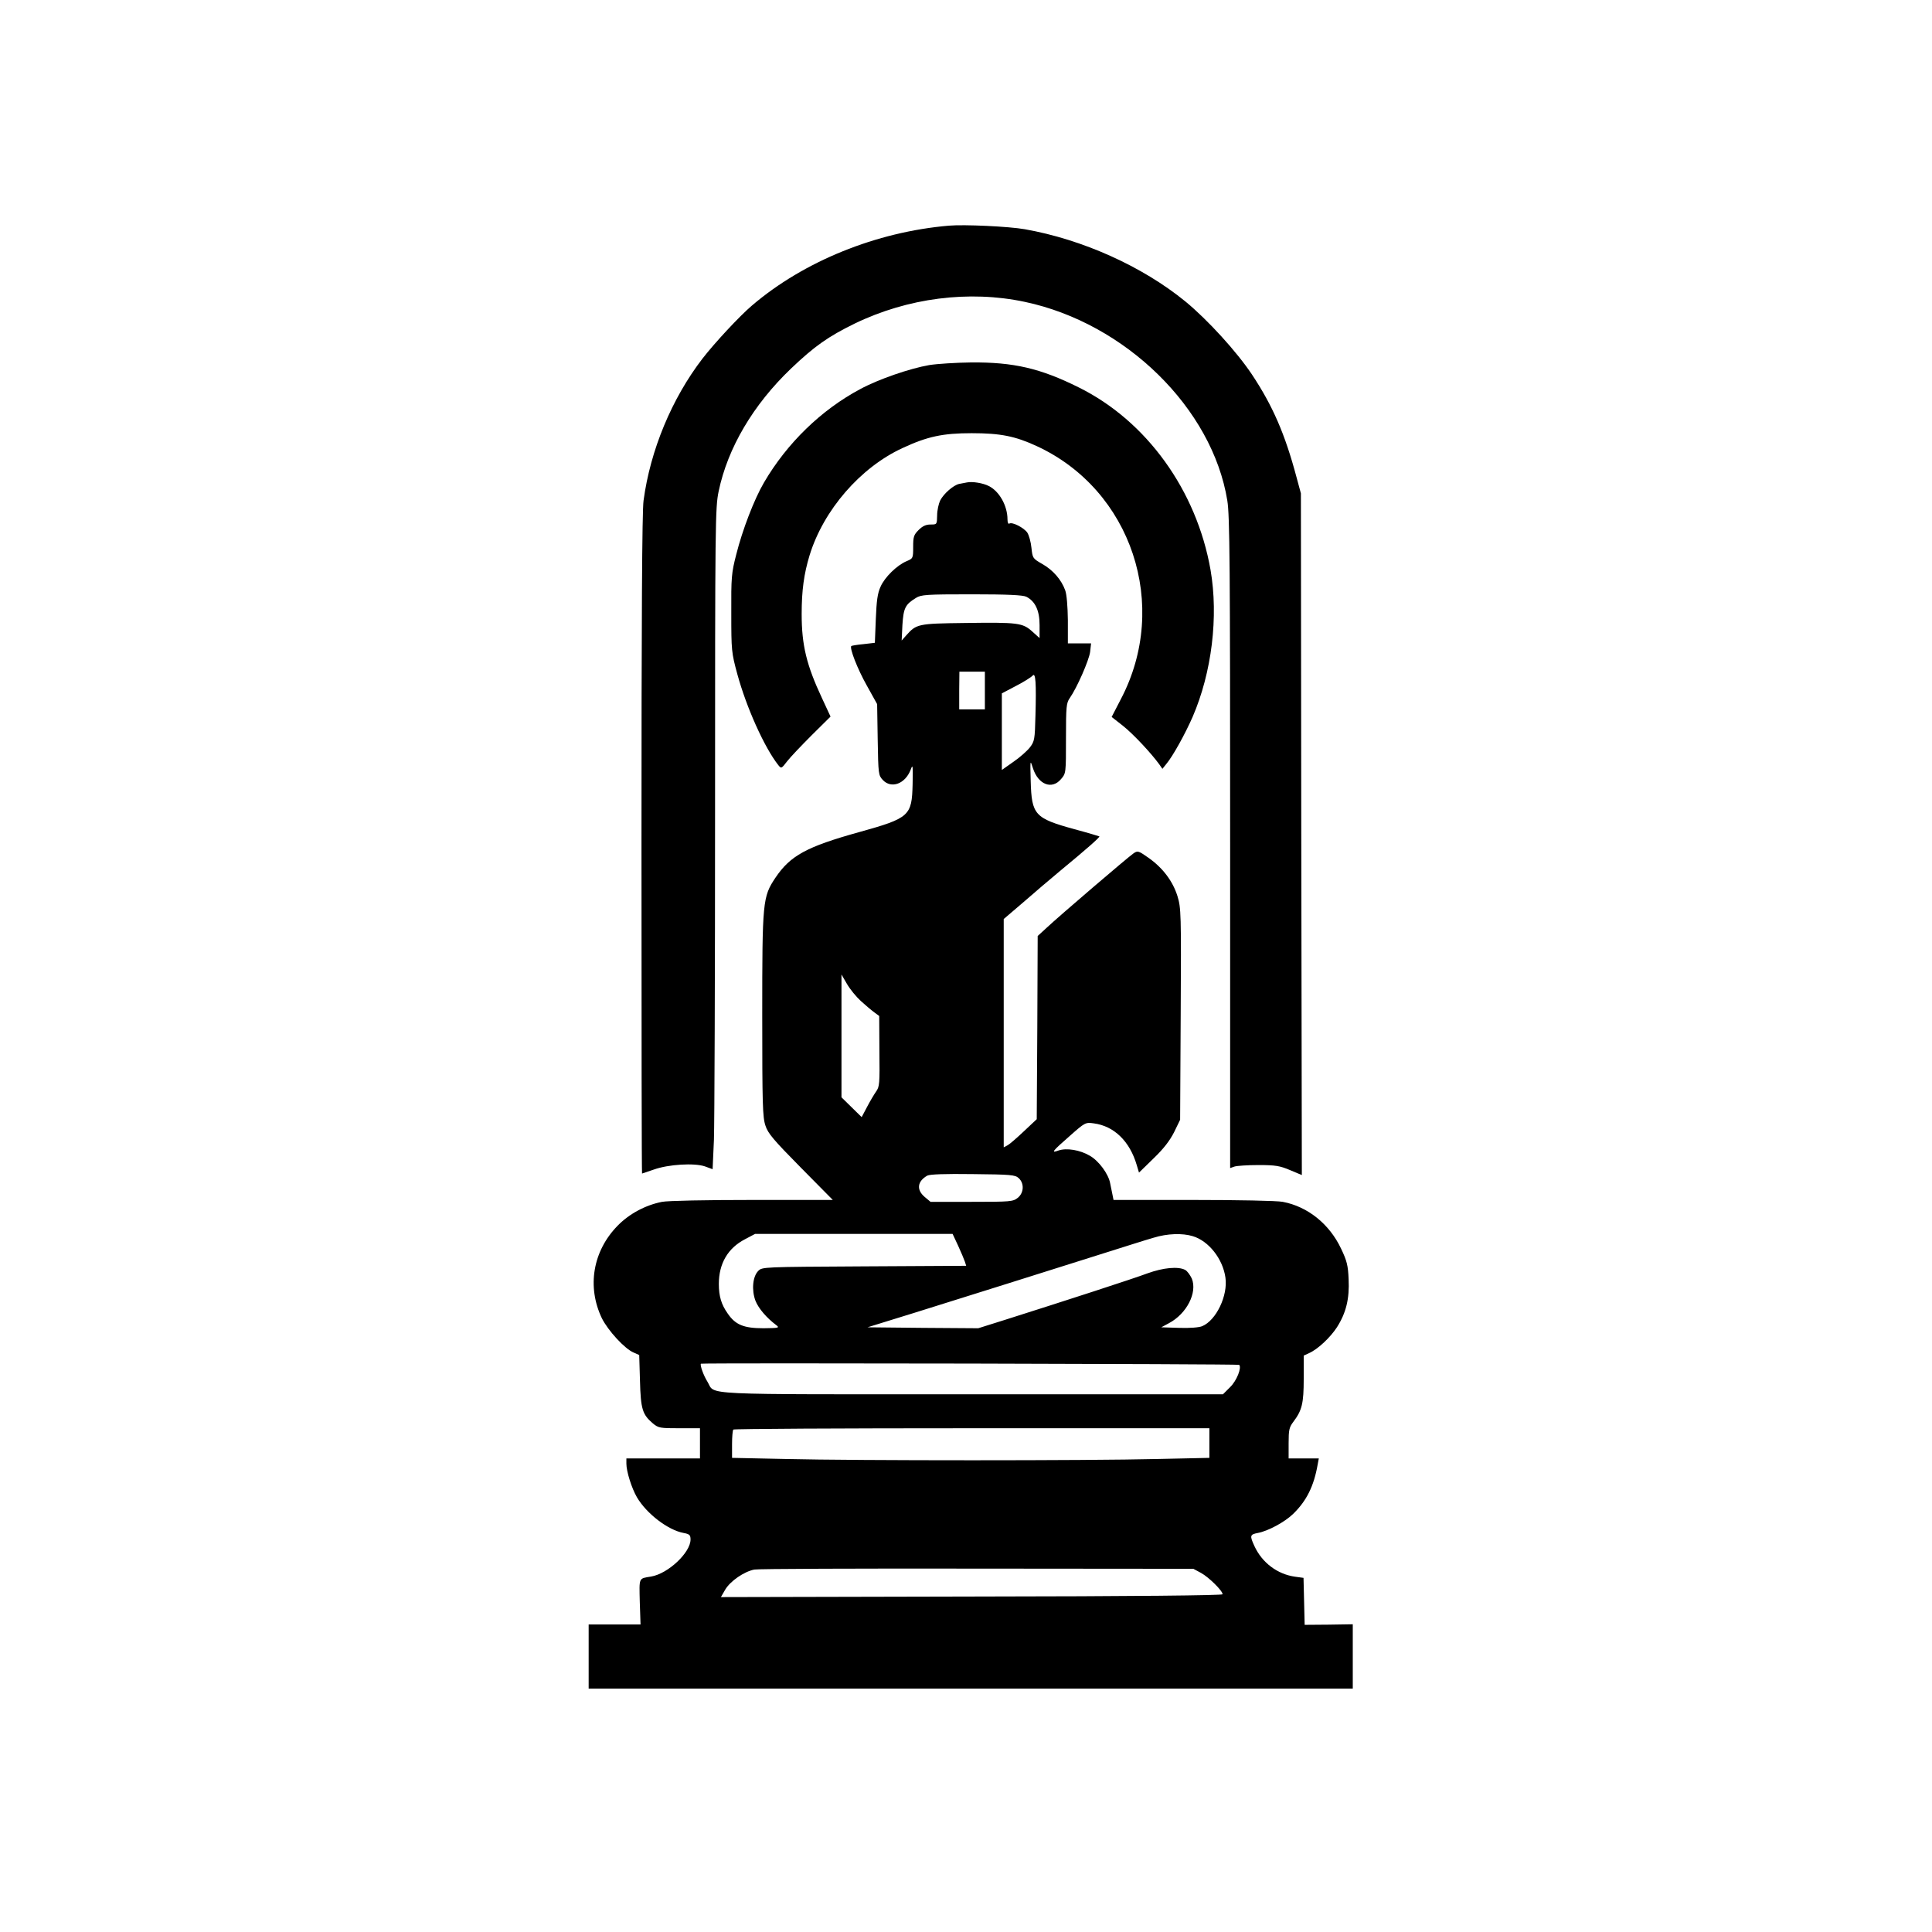 <?xml version="1.0" standalone="no"?>
<!DOCTYPE svg PUBLIC "-//W3C//DTD SVG 20010904//EN"
 "http://www.w3.org/TR/2001/REC-SVG-20010904/DTD/svg10.dtd">
<svg version="1.0" xmlns="http://www.w3.org/2000/svg"
 width="1024pt" height="1024pt" viewBox="0 0 1024 1024"
 preserveAspectRatio="xMidYMid meet">

<g transform="translate(0,1024) scale(0.1,-0.1)"
fill="#000000" stroke="none">
<path d="M5030 9044 c-386 -33 -770 -189 -1044 -423 -66 -56 -198 -198 -263
-282 -162 -211 -276 -484 -312 -752 -8 -53 -11 -644 -11 -1823 0 -959 1 -1744
3 -1744 1 0 30 10 62 21 78 28 215 36 271 17 l41 -15 7 156 c3 86 6 874 6
1751 0 1529 1 1599 19 1686 48 230 183 459 384 651 124 118 196 169 337 238
281 136 606 178 902 115 534 -113 994 -565 1073 -1053 13 -79 15 -339 15
-1815 l0 -1723 23 8 c12 4 69 8 127 8 90 0 114 -4 168 -27 l62 -26 -3 1807 -2
1806 -23 85 c-61 229 -126 379 -237 546 -81 121 -234 289 -352 386 -229 187
-546 329 -851 383 -85 15 -322 26 -402 19z"/>
<path d="M4925 8305 c-103 -18 -269 -75 -365 -127 -207 -110 -389 -287 -511
-496 -51 -87 -114 -250 -147 -382 -25 -97 -27 -120 -26 -310 0 -198 1 -209 32
-323 48 -176 143 -388 217 -482 16 -20 17 -19 47 20 17 22 76 84 131 139 l99
98 -45 97 c-82 175 -108 281 -108 446 0 126 12 213 42 312 74 240 269 465 492
568 133 62 215 79 367 79 154 0 231 -16 344 -68 504 -232 708 -846 446 -1343
l-48 -93 60 -47 c54 -43 148 -143 193 -205 l16 -23 20 25 c35 41 101 161 140
250 102 236 138 532 95 780 -74 421 -339 789 -699 967 -203 101 -345 134 -571
132 -77 -1 -177 -7 -221 -14z"/>
<path d="M5125 7683 c-11 -2 -30 -6 -42 -8 -30 -7 -81 -51 -100 -88 -8 -17
-16 -52 -16 -79 -1 -48 -1 -48 -35 -48 -24 0 -42 -8 -63 -29 -26 -26 -29 -36
-29 -90 0 -60 -1 -61 -34 -75 -51 -21 -117 -85 -139 -136 -16 -35 -21 -74 -25
-171 l-5 -126 -60 -7 c-33 -3 -62 -8 -65 -10 -10 -11 32 -120 82 -209 l55 -99
3 -188 c3 -184 4 -189 27 -214 45 -48 119 -21 148 55 11 31 12 23 10 -78 -4
-167 -16 -179 -282 -253 -281 -78 -366 -125 -445 -242 -68 -102 -70 -124 -70
-731 0 -470 2 -539 17 -583 13 -41 43 -76 186 -221 l171 -173 -426 0 c-247 0
-448 -4 -479 -10 -87 -17 -174 -63 -236 -127 -131 -134 -163 -323 -83 -490 33
-66 122 -163 169 -182 l29 -13 4 -136 c4 -151 13 -179 68 -226 30 -25 38 -26
141 -26 l109 0 0 -80 0 -80 -195 0 -195 0 0 -28 c0 -41 28 -130 56 -178 51
-87 165 -174 247 -189 32 -6 37 -11 37 -35 0 -69 -119 -181 -209 -196 -67 -11
-63 -3 -60 -134 l4 -120 -137 0 -138 0 0 -170 0 -170 2025 0 2025 0 0 171 0
170 -127 -2 -128 -1 -3 125 -3 124 -44 6 c-95 13 -176 75 -216 162 -26 56 -24
62 18 70 54 10 143 58 187 101 71 69 110 147 130 262 l6 32 -80 0 -80 0 0 81
c0 70 3 84 25 113 46 61 55 97 55 228 l0 123 28 13 c46 20 112 82 148 137 49
77 67 152 62 255 -3 73 -9 97 -40 162 -62 131 -177 223 -309 248 -29 6 -241
10 -475 10 l-422 0 -6 30 c-3 16 -9 43 -12 59 -9 49 -60 118 -107 145 -52 31
-124 43 -167 28 -41 -15 -34 -5 62 79 79 70 82 71 125 65 108 -14 191 -95 228
-221 l12 -40 77 75 c54 52 86 94 109 139 l32 66 3 559 c3 537 2 563 -17 626
-25 80 -78 150 -153 203 -54 38 -58 39 -80 24 -28 -19 -394 -332 -460 -394
l-48 -44 -2 -485 -3 -486 -67 -63 c-37 -35 -76 -69 -87 -75 l-21 -11 0 605 0
605 103 88 c56 49 145 125 197 168 138 114 211 178 207 182 -2 1 -61 19 -132
38 -211 58 -227 76 -232 255 -3 115 -3 115 12 68 28 -87 101 -115 149 -57 26
30 26 31 26 216 0 169 2 187 20 213 38 54 102 200 108 245 l5 45 -62 0 -61 0
0 123 c-1 73 -6 136 -14 158 -20 56 -65 108 -122 140 -50 29 -51 30 -57 85 -3
31 -13 67 -22 81 -18 26 -80 58 -95 48 -6 -4 -10 6 -10 22 0 72 -43 149 -99
177 -31 16 -88 25 -116 19z m315 -606 c47 -24 70 -73 70 -150 l0 -69 -39 35
c-51 46 -76 49 -357 45 -250 -3 -257 -5 -312 -67 l-23 -26 4 83 c6 90 15 108
72 143 27 17 54 19 295 19 192 0 272 -4 290 -13z m-220 -497 l0 -100 -68 0
-68 0 0 100 1 100 68 0 67 0 0 -100z m268 -136 c-3 -123 -5 -133 -29 -165 -15
-19 -54 -54 -88 -77 l-61 -43 0 203 0 203 76 40 c41 21 80 46 87 54 16 19 20
-37 15 -215z m-926 -1509 c24 -22 56 -49 71 -60 l27 -20 1 -186 c2 -173 1
-189 -18 -215 -11 -16 -33 -53 -48 -82 l-28 -53 -53 52 -54 53 0 326 0 325 29
-50 c16 -28 49 -68 73 -90z m837 -939 c31 -28 28 -79 -5 -105 -25 -20 -39 -21
-245 -21 l-217 0 -31 26 c-45 38 -39 83 14 113 14 7 92 10 241 8 202 -2 224
-4 243 -21z m-321 -358 c16 -35 32 -73 36 -85 l7 -22 -540 -3 c-537 -3 -541
-3 -562 -24 -30 -30 -36 -102 -15 -158 16 -41 60 -92 111 -130 18 -14 12 -15
-68 -16 -105 0 -149 18 -190 78 -34 48 -47 92 -47 157 0 108 48 190 139 237
l53 28 523 0 524 0 29 -62z m1244 50 c84 -25 159 -120 173 -219 14 -96 -49
-227 -123 -258 -17 -7 -66 -11 -123 -9 l-94 3 41 22 c94 50 151 162 121 236
-9 19 -24 40 -35 46 -37 20 -117 12 -200 -18 -74 -28 -435 -145 -757 -247
l-140 -44 -293 2 -294 3 249 77 c370 116 658 206 948 298 143 45 287 91 320
100 71 22 152 25 207 8z m246 -682 c14 -15 -13 -84 -48 -118 l-38 -38 -1331 0
c-1477 0 -1357 -6 -1401 66 -21 33 -41 89 -35 96 5 5 2847 -1 2853 -6z m-158
-414 l0 -79 -277 -6 c-360 -9 -1597 -9 -1966 0 l-287 6 0 72 c0 39 3 75 7 78
3 4 573 7 1265 7 l1258 0 0 -78z m-44 -689 c40 -22 114 -94 114 -113 0 -6
-461 -11 -1330 -12 l-1329 -3 23 40 c27 45 99 95 154 106 20 4 552 6 1182 5
l1145 -1 41 -22z"/>
</g>
</svg>
